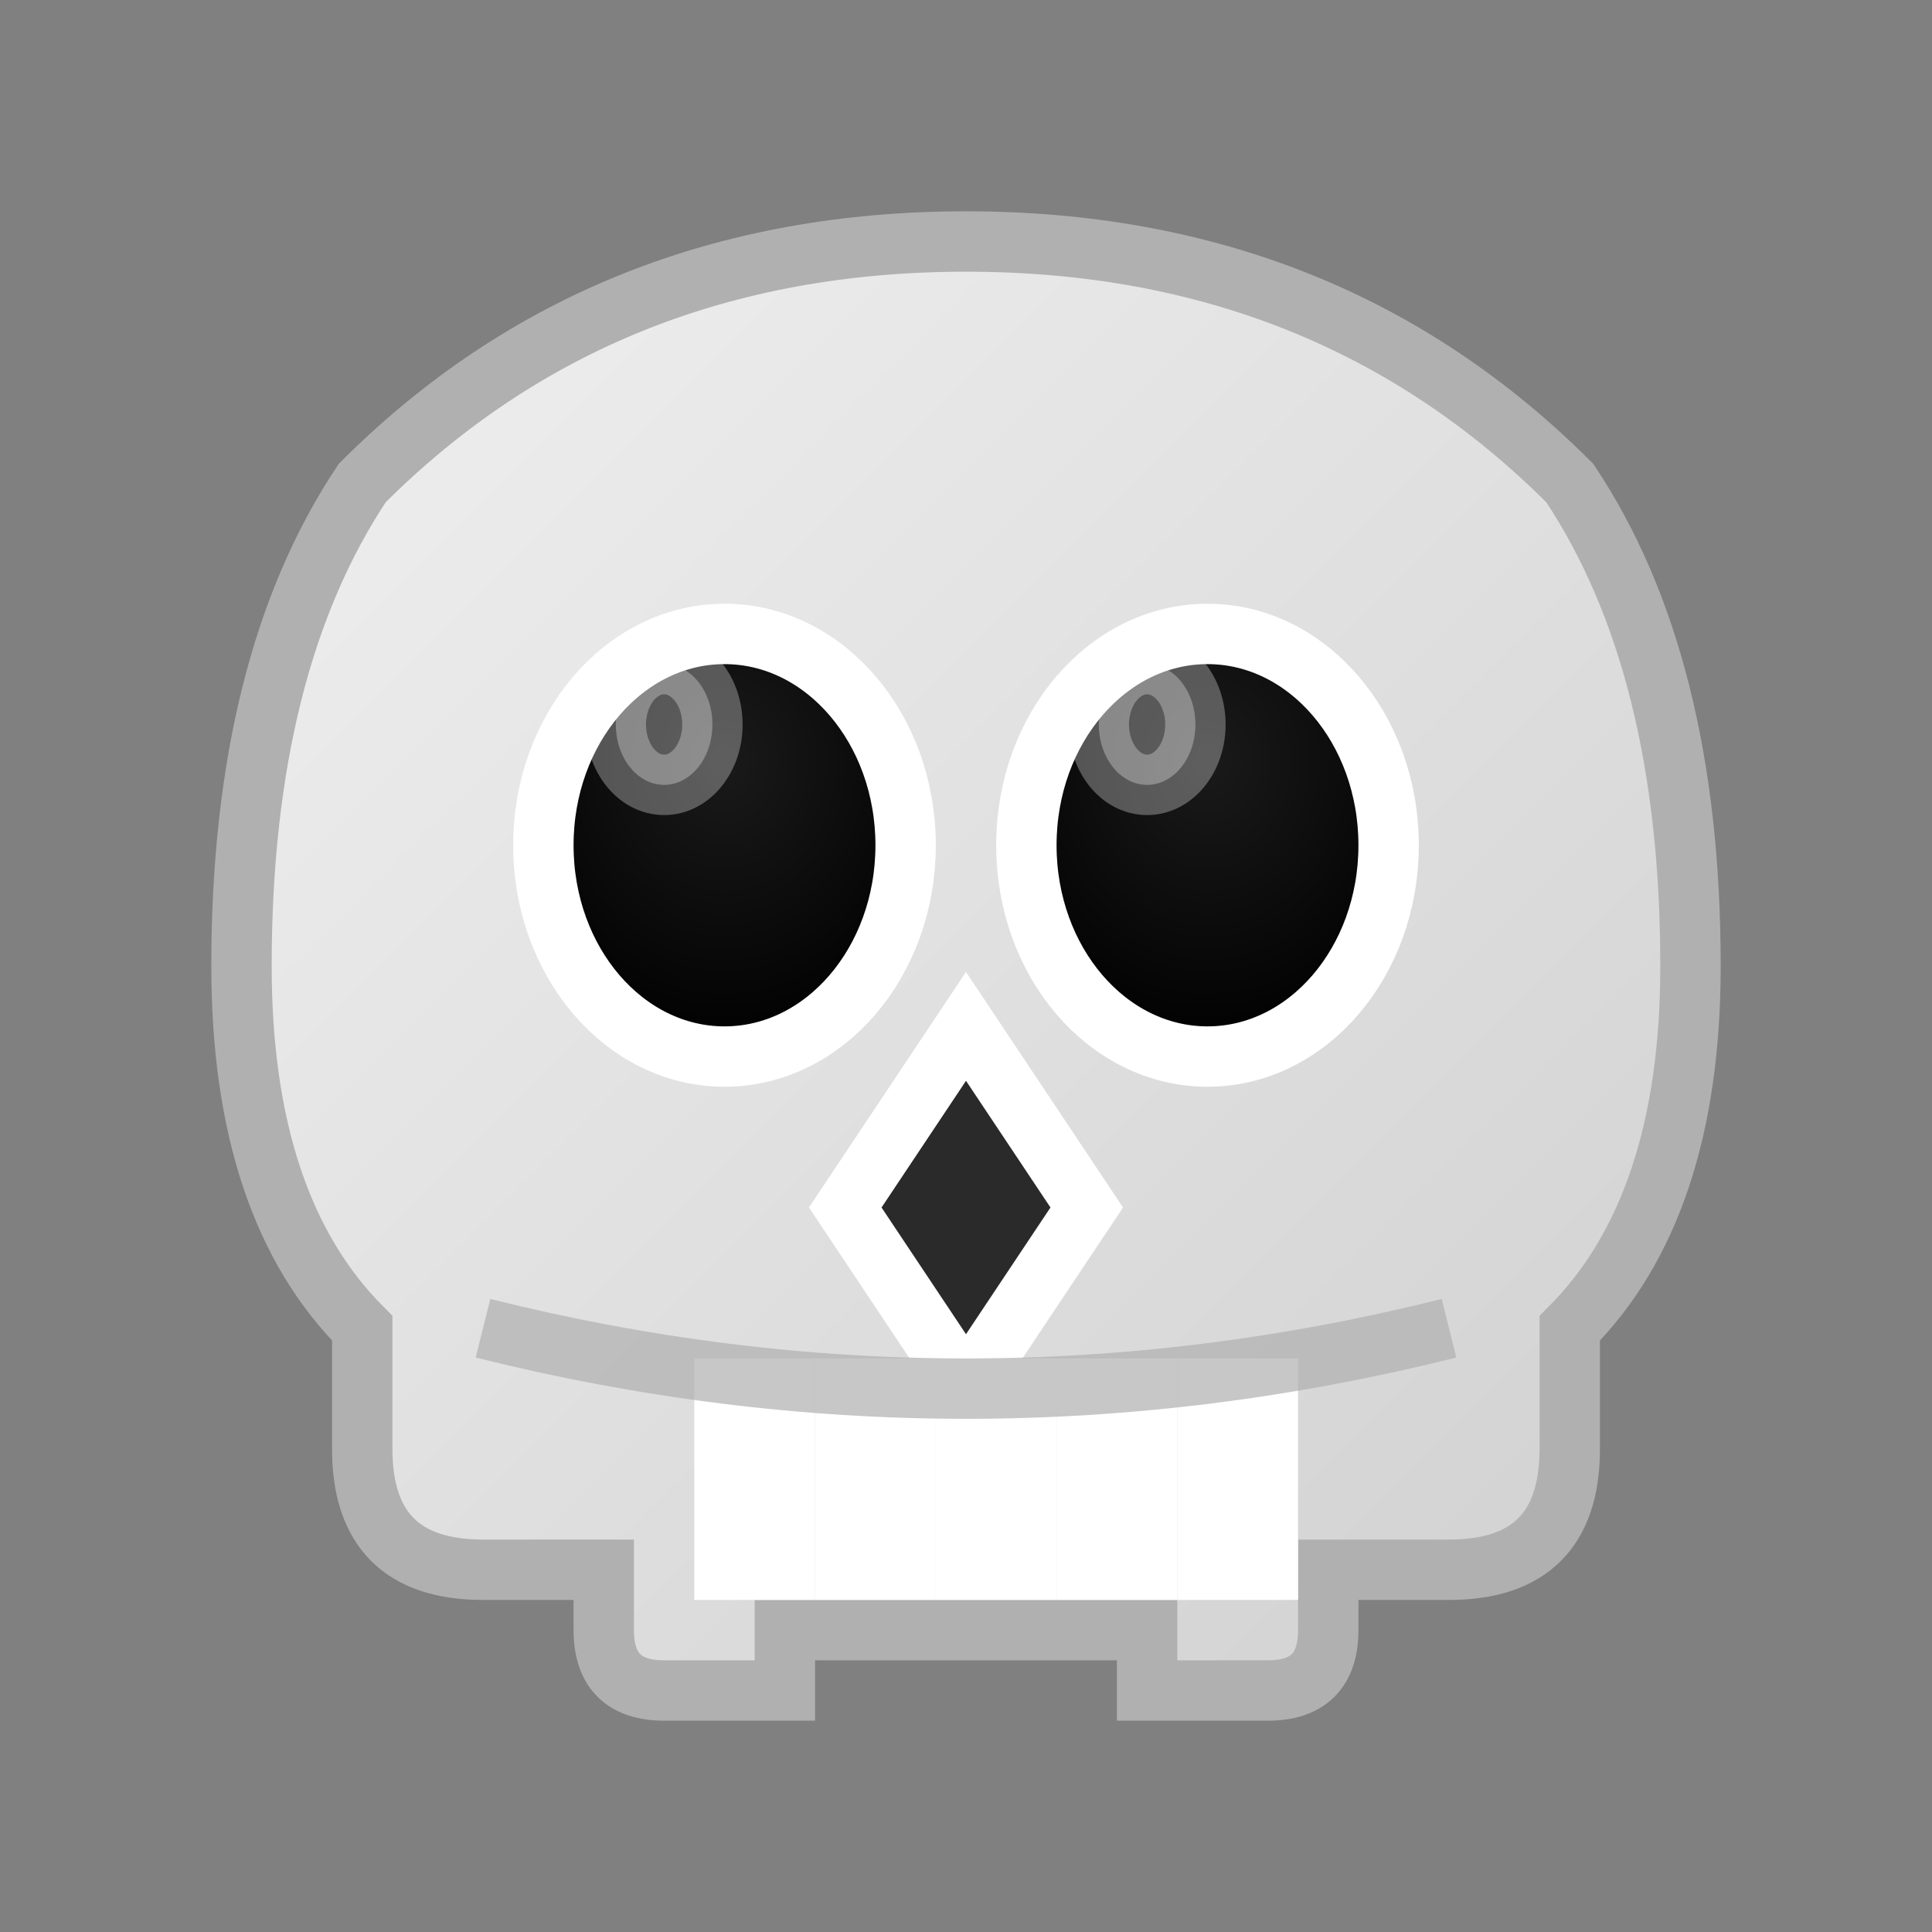 <svg width="80" height="80" viewBox="0 0 32 32" xmlns="http://www.w3.org/2000/svg" class="animate-float" xmlns:dc="http://purl.org/dc/elements/1.1/" xmlns:cc="http://creativecommons.org/ns#" xmlns:rdf="http://www.w3.org/1999/02/22-rdf-syntax-ns#" xmlns:svg="http://www.w3.org/2000/svg" stroke="rgb(255, 255, 255)" fill="rgb(0, 0, 0)"><rect x="0" y="0" width="32" height="32" fill="#808080" stroke="none"/><defs><linearGradient id="skullGradientHero" x1="0%" y1="0%" x2="100%" y2="100%"><stop offset="0%" style="stop-color:#f0f0f0;stop-opacity:1"/><stop offset="100%" style="stop-color:#d0d0d0;stop-opacity:1"/></linearGradient><radialGradient id="eyeGradientHero" cx="50%" cy="30%" r="70%"><stop offset="0%" style="stop-color:#1a1a1a;stop-opacity:1"/><stop offset="100%" style="stop-color:#000000;stop-opacity:1"/></radialGradient></defs><path d="M16 4 Q22 4 26 8 Q28 11 28 16 Q28 20 26 22 L26 24 Q26 26 24 26 L22 26 L22 27 Q22 28 21 28 L19 28 L19 27 L13 27 L13 28 L11 28 Q10 28 10 27 L10 26 L8 26 Q6 26 6 24 L6 22 Q4 20 4 16 Q4 11 6 8 Q10 4 16 4 Z" fill="url(#skullGradientHero)" stroke="#b0b0b0" stroke-width="1"/><ellipse cx="12" cy="14" rx="3" ry="3.5" fill="url(#eyeGradientHero)"/><ellipse cx="20" cy="14" rx="3" ry="3.5" fill="url(#eyeGradientHero)"/><path d="M16 17 L14 20 L16 23 L18 20 Z" fill="#2a2a2a"/><rect x="12" y="23" width="1" height="3" fill="#2a2a2a"/><rect x="14" y="23" width="1" height="3" fill="#2a2a2a"/><rect x="16" y="23" width="1" height="3" fill="#2a2a2a"/><rect x="18" y="23" width="1" height="3" fill="#2a2a2a"/><rect x="20" y="23" width="1" height="3" fill="#2a2a2a"/><path d="M8 22 Q16 24 24 22" stroke="#b0b0b0" stroke-width="1" fill="none" opacity="0.7"/><ellipse cx="11" cy="12" rx="0.8" ry="1" fill="#ffffff" opacity="0.3"/><ellipse cx="19" cy="12" rx="0.8" ry="1" fill="#ffffff" opacity="0.3"/></svg>
